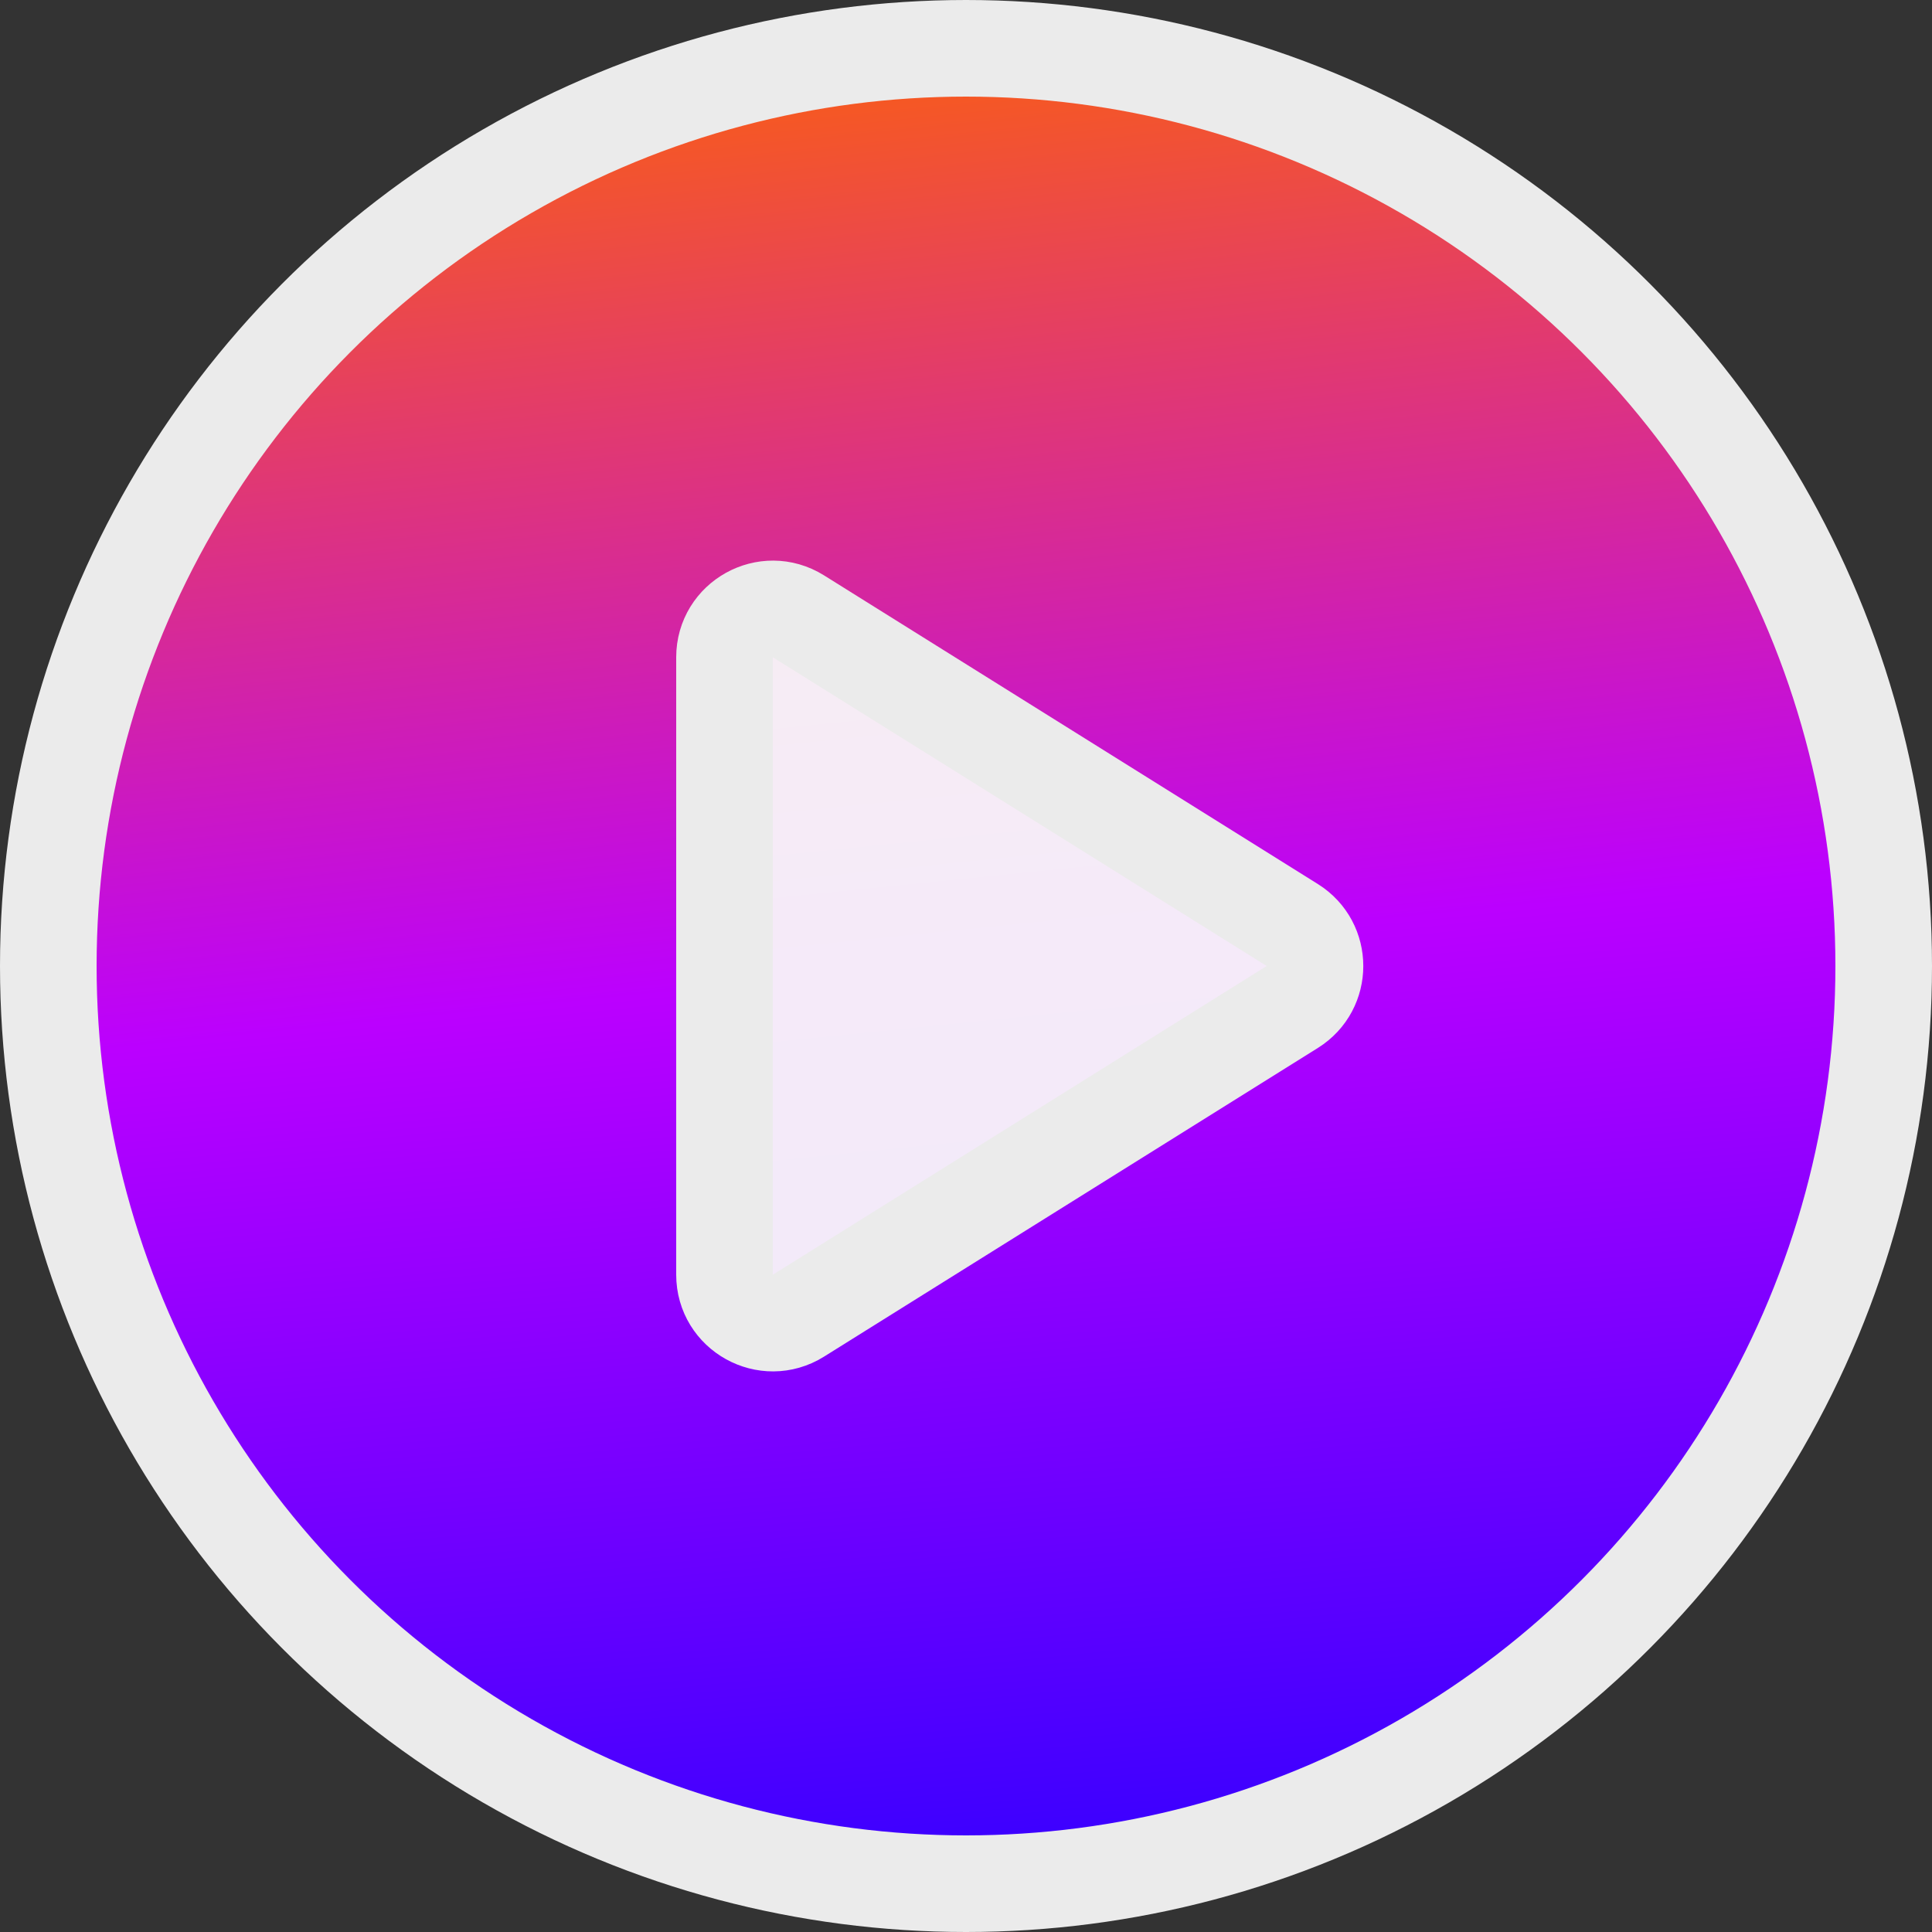 <?xml version="1.0" encoding="UTF-8"?> <svg xmlns="http://www.w3.org/2000/svg" width="20" height="20" viewBox="0 0 20 20" fill="none"><rect x="0" y="0" width="20" height="20" fill="#333333" stroke="none"/> <circle cx="10" cy="10" r="9.5" fill="url(#paint0_linear)" stroke="#EBEBEB"></circle> <path d="M13.378 10.424L8.265 13.62C7.932 13.828 7.5 13.588 7.5 13.196L7.5 6.804C7.5 6.412 7.932 6.172 8.265 6.38L13.378 9.576C13.691 9.772 13.691 10.228 13.378 10.424Z" fill="#F9F9F9" fill-opacity="0.94" stroke="#EBEBEB"></path> <defs> <linearGradient id="paint0_linear" x1="-1.38" y1="-3.13291e-08" x2="0.881" y2="22.248" gradientUnits="userSpaceOnUse"> <stop offset="0.028" stop-color="#FF6600"></stop> <stop offset="0.495" stop-color="#BB00FF"></stop> <stop offset="1" stop-color="#1E00FF"></stop> </linearGradient> </defs> </svg> 